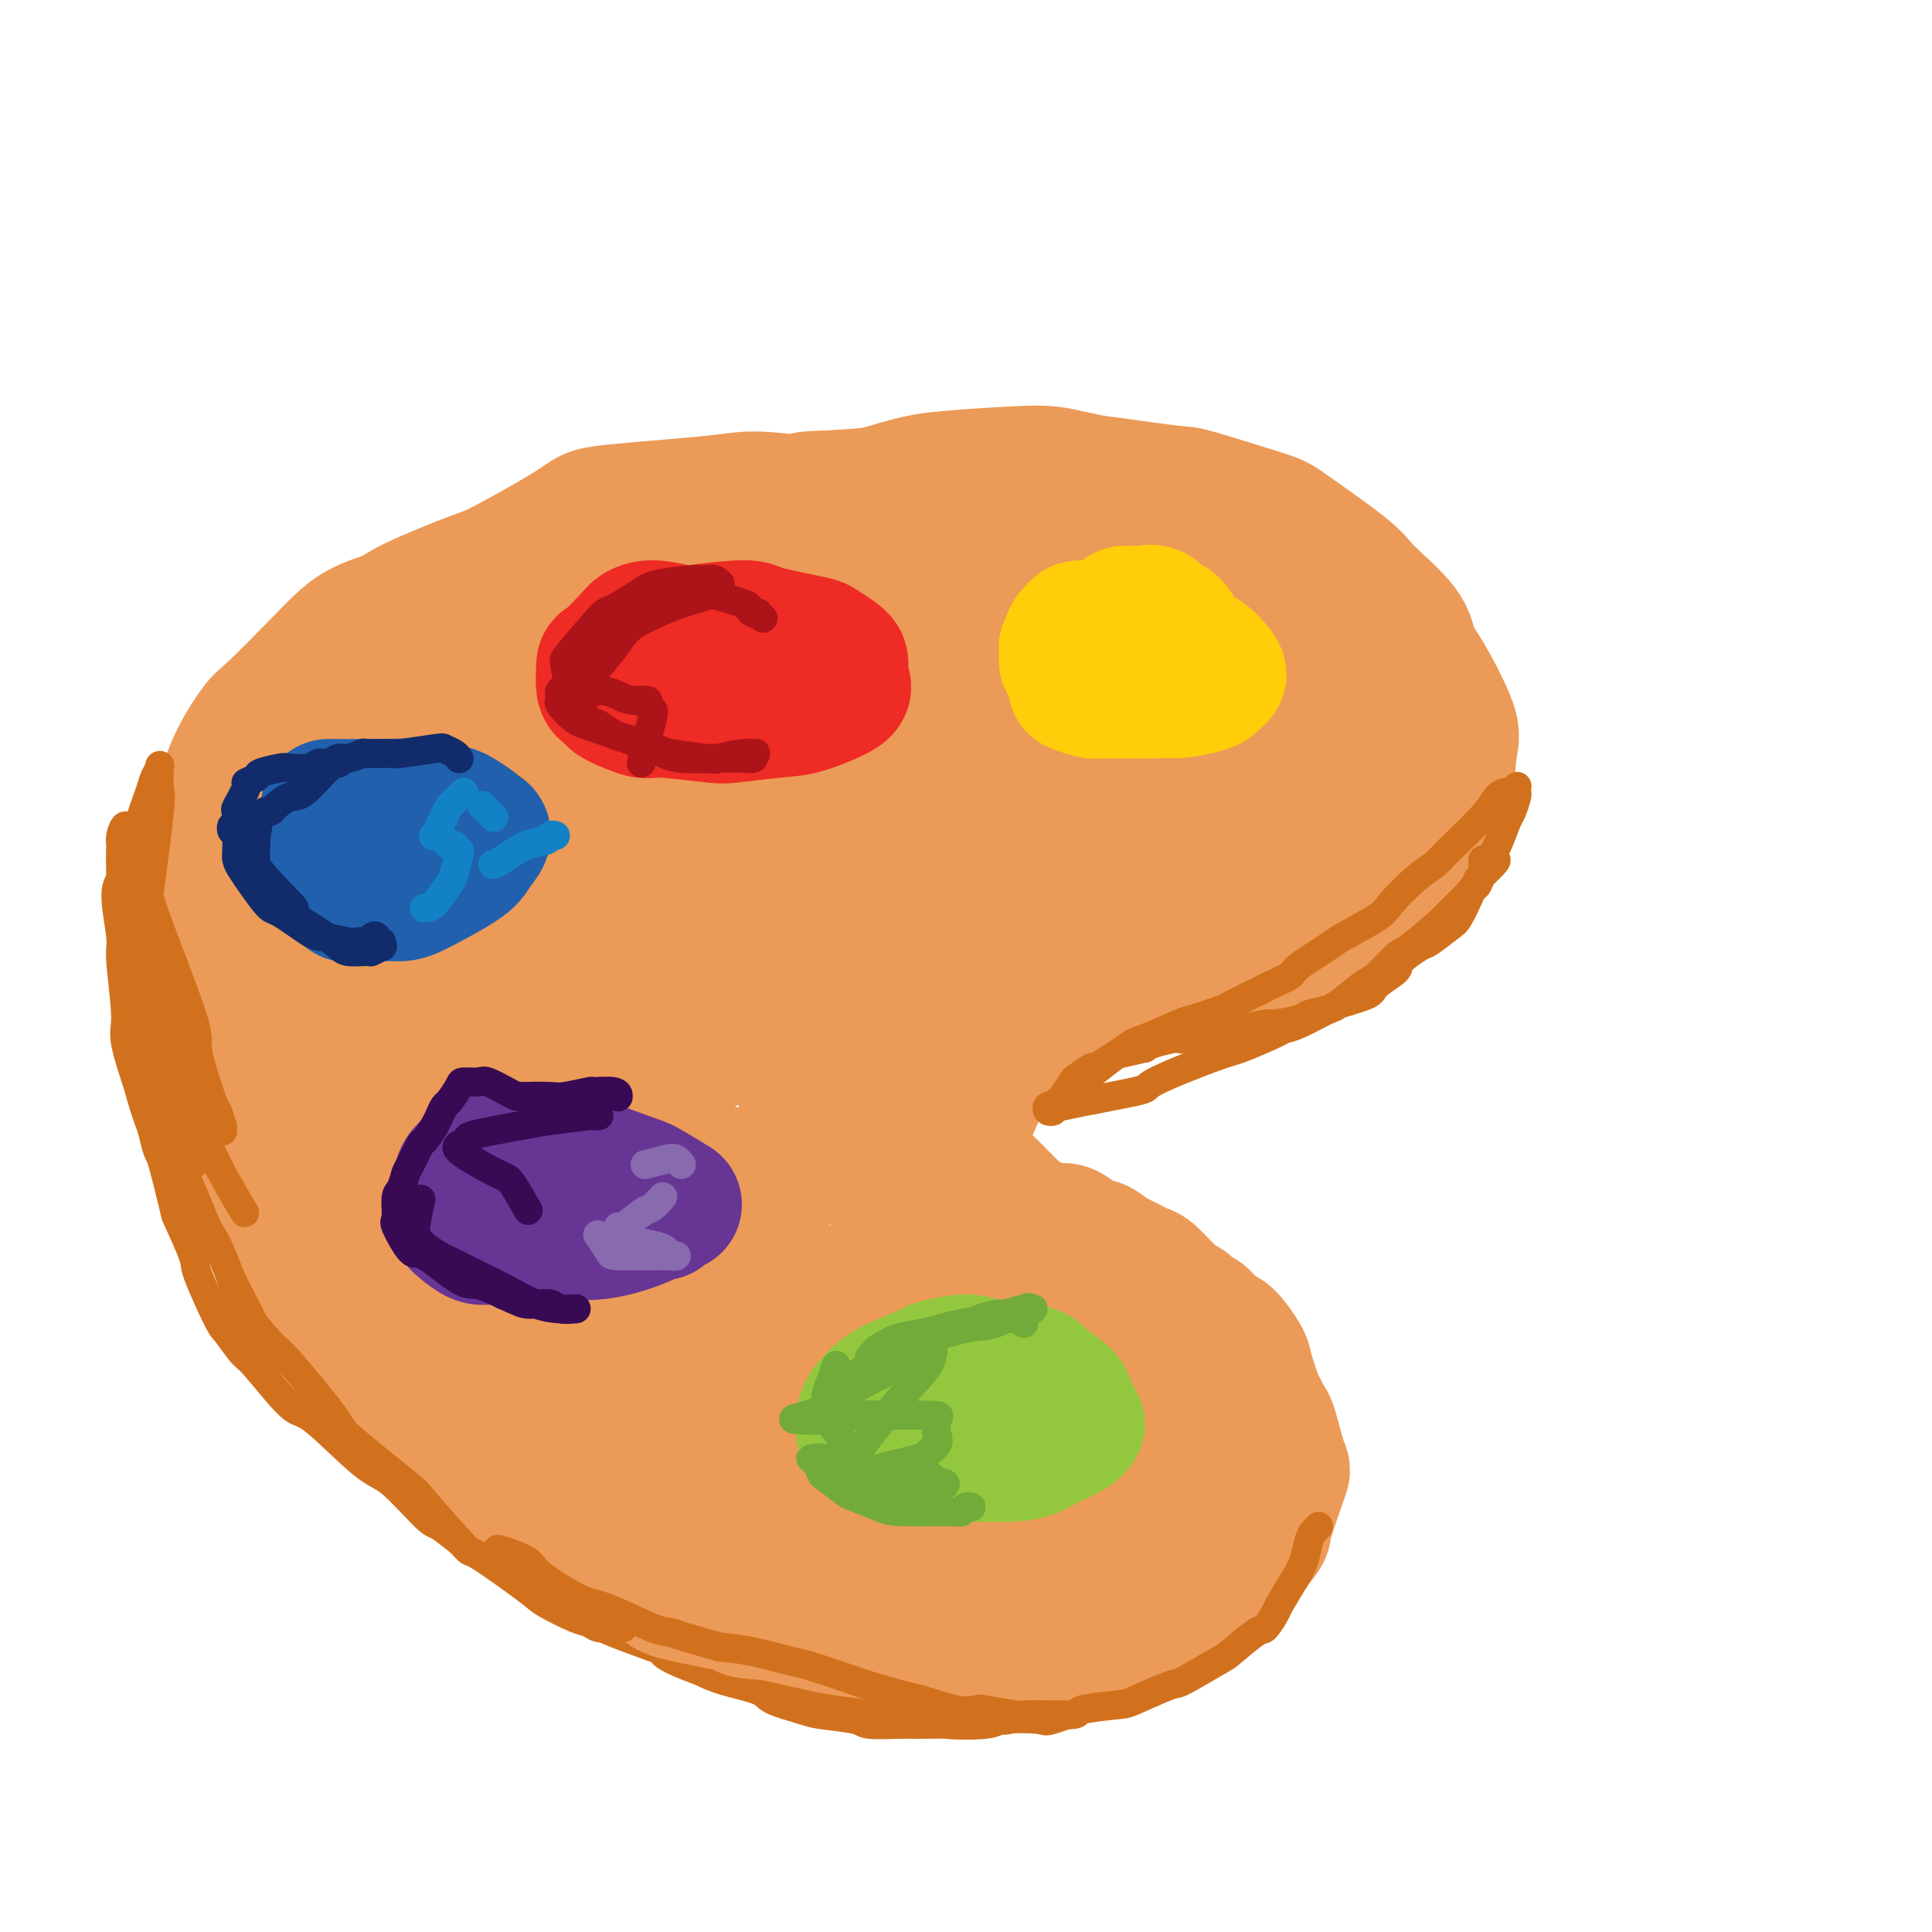<svg viewBox='0 0 400 400' version='1.1' xmlns='http://www.w3.org/2000/svg' xmlns:xlink='http://www.w3.org/1999/xlink'><g fill='none' stroke='rgb(236,154,87)' stroke-width='28' stroke-linecap='round' stroke-linejoin='round'><path d='M270,123c0.081,0.027 0.162,0.053 0,0c-0.162,-0.053 -0.569,-0.186 -1,-1c-0.431,-0.814 -0.888,-2.309 -1,-3c-0.112,-0.691 0.122,-0.579 -1,-2c-1.122,-1.421 -3.598,-4.377 -5,-6c-1.402,-1.623 -1.729,-1.914 -5,-3c-3.271,-1.086 -9.487,-2.967 -13,-4c-3.513,-1.033 -4.325,-1.216 -8,-2c-3.675,-0.784 -10.213,-2.168 -14,-3c-3.787,-0.832 -4.822,-1.113 -9,-1c-4.178,0.113 -11.498,0.620 -16,1c-4.502,0.380 -6.185,0.633 -11,2c-4.815,1.367 -12.763,3.847 -17,5c-4.237,1.153 -4.762,0.980 -9,3c-4.238,2.020 -12.189,6.232 -16,8c-3.811,1.768 -3.482,1.091 -7,4c-3.518,2.909 -10.885,9.405 -15,13c-4.115,3.595 -4.980,4.289 -8,8c-3.020,3.711 -8.197,10.439 -11,14c-2.803,3.561 -3.232,3.953 -5,7c-1.768,3.047 -4.876,8.747 -7,13c-2.124,4.253 -3.264,7.057 -4,9c-0.736,1.943 -1.068,3.025 -3,8c-1.932,4.975 -5.464,13.841 -7,18c-1.536,4.159 -1.074,3.609 -1,7c0.074,3.391 -0.238,10.721 0,14c0.238,3.279 1.025,2.506 2,6c0.975,3.494 2.138,11.256 3,16c0.862,4.744 1.424,6.469 3,10c1.576,3.531 4.164,8.866 6,12c1.836,3.134 2.918,4.067 4,5'/><path d='M94,281c3.872,6.347 7.051,8.715 9,10c1.949,1.285 2.668,1.486 5,4c2.332,2.514 6.277,7.339 9,10c2.723,2.661 4.226,3.158 7,5c2.774,1.842 6.821,5.030 10,7c3.179,1.970 5.490,2.723 9,4c3.510,1.277 8.218,3.078 11,4c2.782,0.922 3.639,0.964 7,2c3.361,1.036 9.226,3.066 12,4c2.774,0.934 2.457,0.770 6,1c3.543,0.230 10.947,0.853 14,1c3.053,0.147 1.756,-0.181 4,-1c2.244,-0.819 8.030,-2.130 11,-3c2.970,-0.870 3.124,-1.298 4,-2c0.876,-0.702 2.475,-1.678 4,-3c1.525,-1.322 2.976,-2.988 4,-4c1.024,-1.012 1.621,-1.368 2,-3c0.379,-1.632 0.540,-4.540 1,-6c0.460,-1.460 1.217,-1.473 1,-4c-0.217,-2.527 -1.409,-7.566 -2,-10c-0.591,-2.434 -0.581,-2.261 -2,-5c-1.419,-2.739 -4.268,-8.390 -6,-11c-1.732,-2.610 -2.349,-2.180 -4,-4c-1.651,-1.820 -4.337,-5.889 -6,-8c-1.663,-2.111 -2.301,-2.264 -3,-4c-0.699,-1.736 -1.457,-5.056 -2,-7c-0.543,-1.944 -0.872,-2.513 -1,-6c-0.128,-3.487 -0.055,-9.894 0,-13c0.055,-3.106 0.092,-2.913 1,-5c0.908,-2.087 2.688,-6.453 4,-9c1.312,-2.547 2.156,-3.273 3,-4'/><path d='M206,221c2.597,-4.249 5.091,-5.873 7,-7c1.909,-1.127 3.234,-1.759 5,-3c1.766,-1.241 3.974,-3.091 8,-5c4.026,-1.909 9.870,-3.876 13,-5c3.130,-1.124 3.546,-1.403 6,-2c2.454,-0.597 6.945,-1.512 9,-2c2.055,-0.488 1.673,-0.550 4,-1c2.327,-0.450 7.363,-1.289 10,-2c2.637,-0.711 2.875,-1.292 5,-2c2.125,-0.708 6.137,-1.541 8,-2c1.863,-0.459 1.578,-0.545 3,-2c1.422,-1.455 4.552,-4.280 6,-6c1.448,-1.720 1.215,-2.334 2,-4c0.785,-1.666 2.587,-4.385 4,-6c1.413,-1.615 2.438,-2.125 3,-5c0.562,-2.875 0.661,-8.114 1,-11c0.339,-2.886 0.918,-3.420 0,-6c-0.918,-2.580 -3.333,-7.207 -5,-10c-1.667,-2.793 -2.587,-3.754 -3,-5c-0.413,-1.246 -0.320,-2.779 -2,-5c-1.680,-2.221 -5.134,-5.132 -7,-7c-1.866,-1.868 -2.143,-2.695 -5,-5c-2.857,-2.305 -8.292,-6.089 -11,-8c-2.708,-1.911 -2.687,-1.949 -6,-3c-3.313,-1.051 -9.960,-3.116 -13,-4c-3.040,-0.884 -2.474,-0.588 -6,-1c-3.526,-0.412 -11.144,-1.533 -15,-2c-3.856,-0.467 -3.951,-0.280 -9,0c-5.049,0.280 -15.052,0.652 -21,1c-5.948,0.348 -7.842,0.671 -11,1c-3.158,0.329 -7.579,0.665 -12,1'/><path d='M174,103c-9.160,0.442 -5.561,0.049 -8,1c-2.439,0.951 -10.916,3.248 -16,5c-5.084,1.752 -6.774,2.959 -12,6c-5.226,3.041 -13.987,7.914 -18,10c-4.013,2.086 -3.278,1.384 -6,4c-2.722,2.616 -8.901,8.549 -12,11c-3.099,2.451 -3.118,1.419 -6,5c-2.882,3.581 -8.628,11.776 -12,16c-3.372,4.224 -4.371,4.478 -7,9c-2.629,4.522 -6.889,13.312 -9,18c-2.111,4.688 -2.072,5.274 -3,9c-0.928,3.726 -2.823,10.591 -4,15c-1.177,4.409 -1.636,6.362 -2,8c-0.364,1.638 -0.632,2.960 0,8c0.632,5.040 2.163,13.796 3,18c0.837,4.204 0.979,3.855 3,8c2.021,4.145 5.920,12.785 8,17c2.080,4.215 2.340,4.004 5,7c2.660,2.996 7.719,9.199 10,12c2.281,2.801 1.783,2.201 5,5c3.217,2.799 10.148,8.999 13,12c2.852,3.001 1.626,2.804 5,5c3.374,2.196 11.348,6.785 15,9c3.652,2.215 2.984,2.058 7,4c4.016,1.942 12.718,5.985 17,8c4.282,2.015 4.144,2.001 8,3c3.856,0.999 11.707,3.011 16,4c4.293,0.989 5.027,0.956 9,1c3.973,0.044 11.185,0.166 16,0c4.815,-0.166 7.233,-0.619 11,-1c3.767,-0.381 8.884,-0.691 14,-1'/><path d='M224,339c9.301,-0.533 7.555,-1.366 8,-2c0.445,-0.634 3.083,-1.069 7,-3c3.917,-1.931 9.113,-5.359 12,-7c2.887,-1.641 3.465,-1.494 5,-3c1.535,-1.506 4.026,-4.663 5,-6c0.974,-1.337 0.430,-0.854 1,-3c0.570,-2.146 2.255,-6.921 3,-9c0.745,-2.079 0.552,-1.461 0,-3c-0.552,-1.539 -1.462,-5.235 -2,-7c-0.538,-1.765 -0.705,-1.598 -2,-3c-1.295,-1.402 -3.719,-4.372 -5,-6c-1.281,-1.628 -1.418,-1.913 -3,-3c-1.582,-1.087 -4.609,-2.975 -6,-4c-1.391,-1.025 -1.148,-1.187 -3,-2c-1.852,-0.813 -5.801,-2.279 -8,-3c-2.199,-0.721 -2.649,-0.698 -5,-1c-2.351,-0.302 -6.601,-0.928 -9,-1c-2.399,-0.072 -2.945,0.409 -7,0c-4.055,-0.409 -11.619,-1.708 -16,-2c-4.381,-0.292 -5.580,0.421 -10,0c-4.420,-0.421 -12.060,-1.978 -17,-3c-4.940,-1.022 -7.180,-1.511 -8,-2c-0.820,-0.489 -0.221,-0.978 -5,-3c-4.779,-2.022 -14.937,-5.578 -19,-7c-4.063,-1.422 -2.032,-0.711 0,0'/><path d='M270,139c-0.430,-0.256 -0.860,-0.511 -3,-1c-2.140,-0.489 -5.988,-1.211 -11,-2c-5.012,-0.789 -11.186,-1.647 -17,-2c-5.814,-0.353 -11.269,-0.203 -16,0c-4.731,0.203 -8.739,0.460 -19,2c-10.261,1.540 -26.775,4.363 -35,6c-8.225,1.637 -8.160,2.086 -12,3c-3.840,0.914 -11.586,2.292 -15,3c-3.414,0.708 -2.495,0.748 -1,1c1.495,0.252 3.566,0.718 6,1c2.434,0.282 5.229,0.381 17,-1c11.771,-1.381 32.517,-4.242 44,-6c11.483,-1.758 13.704,-2.414 22,-4c8.296,-1.586 22.668,-4.101 29,-5c6.332,-0.899 4.624,-0.182 5,0c0.376,0.182 2.835,-0.172 4,0c1.165,0.172 1.036,0.871 -2,2c-3.036,1.129 -8.979,2.689 -14,4c-5.021,1.311 -9.119,2.373 -24,6c-14.881,3.627 -40.545,9.819 -55,14c-14.455,4.181 -17.700,6.352 -23,8c-5.300,1.648 -12.653,2.775 -18,4c-5.347,1.225 -8.686,2.550 -11,3c-2.314,0.450 -3.601,0.026 0,0c3.601,-0.026 12.090,0.347 18,0c5.910,-0.347 9.241,-1.414 24,-3c14.759,-1.586 40.944,-3.690 56,-5c15.056,-1.310 18.982,-1.826 29,-2c10.018,-0.174 26.129,-0.005 33,0c6.871,0.005 4.504,-0.152 4,0c-0.504,0.152 0.856,0.615 1,1c0.144,0.385 -0.928,0.693 -2,1'/><path d='M284,167c-2.016,1.713 -25.057,4.995 -37,7c-11.943,2.005 -12.788,2.734 -26,6c-13.212,3.266 -38.792,9.071 -51,12c-12.208,2.929 -11.043,2.983 -14,4c-2.957,1.017 -10.036,2.999 -13,4c-2.964,1.001 -1.815,1.023 -1,1c0.815,-0.023 1.294,-0.089 0,0c-1.294,0.089 -4.363,0.333 0,0c4.363,-0.333 16.157,-1.245 22,-2c5.843,-0.755 5.736,-1.354 13,-4c7.264,-2.646 21.900,-7.339 30,-10c8.100,-2.661 9.662,-3.291 12,-4c2.338,-0.709 5.450,-1.497 10,-3c4.550,-1.503 10.537,-3.721 14,-5c3.463,-1.279 4.400,-1.617 6,-2c1.600,-0.383 3.862,-0.810 5,-1c1.138,-0.190 1.153,-0.144 1,0c-0.153,0.144 -0.472,0.385 0,0c0.472,-0.385 1.737,-1.395 -2,1c-3.737,2.395 -12.476,8.195 -17,11c-4.524,2.805 -4.833,2.616 -10,5c-5.167,2.384 -15.192,7.342 -20,10c-4.808,2.658 -4.397,3.015 -7,5c-2.603,1.985 -8.218,5.598 -11,7c-2.782,1.402 -2.732,0.595 -4,2c-1.268,1.405 -3.854,5.023 -5,7c-1.146,1.977 -0.851,2.311 -1,4c-0.149,1.689 -0.741,4.731 -1,6c-0.259,1.269 -0.185,0.765 0,2c0.185,1.235 0.481,4.210 1,6c0.519,1.790 1.259,2.395 2,3'/><path d='M180,239c0.949,2.851 1.823,4.479 3,6c1.177,1.521 2.659,2.936 4,4c1.341,1.064 2.541,1.775 5,4c2.459,2.225 6.178,5.962 8,8c1.822,2.038 1.748,2.377 4,4c2.252,1.623 6.832,4.530 9,6c2.168,1.470 1.926,1.503 4,3c2.074,1.497 6.465,4.457 9,6c2.535,1.543 3.213,1.670 5,3c1.787,1.330 4.682,3.862 6,5c1.318,1.138 1.059,0.883 2,2c0.941,1.117 3.080,3.605 4,5c0.920,1.395 0.619,1.695 1,3c0.381,1.305 1.444,3.615 2,5c0.556,1.385 0.607,1.846 0,3c-0.607,1.154 -1.870,3.001 -2,4c-0.130,0.999 0.874,1.151 -1,3c-1.874,1.849 -6.624,5.395 -9,7c-2.376,1.605 -2.376,1.271 -8,3c-5.624,1.729 -16.872,5.523 -24,7c-7.128,1.477 -10.135,0.636 -13,0c-2.865,-0.636 -5.587,-1.067 -12,-3c-6.413,-1.933 -16.517,-5.367 -22,-7c-5.483,-1.633 -6.345,-1.463 -11,-5c-4.655,-3.537 -13.104,-10.780 -18,-15c-4.896,-4.220 -6.240,-5.417 -8,-10c-1.760,-4.583 -3.936,-12.551 -5,-16c-1.064,-3.449 -1.017,-2.378 -1,-3c0.017,-0.622 0.005,-2.937 0,-4c-0.005,-1.063 -0.001,-0.875 1,-1c1.001,-0.125 3.001,-0.562 5,-1'/><path d='M118,265c1.584,-0.196 2.544,0.314 8,2c5.456,1.686 15.408,4.550 21,6c5.592,1.450 6.824,1.488 13,4c6.176,2.512 17.297,7.499 23,10c5.703,2.501 5.989,2.516 9,4c3.011,1.484 8.748,4.439 12,6c3.252,1.561 4.020,1.730 5,2c0.980,0.270 2.172,0.640 3,1c0.828,0.360 1.290,0.710 1,1c-0.290,0.290 -1.334,0.521 -3,1c-1.666,0.479 -3.954,1.206 -6,2c-2.046,0.794 -3.848,1.654 -10,2c-6.152,0.346 -16.653,0.177 -22,0c-5.347,-0.177 -5.542,-0.363 -11,-2c-5.458,-1.637 -16.181,-4.726 -21,-6c-4.819,-1.274 -3.734,-0.733 -8,-4c-4.266,-3.267 -13.883,-10.343 -18,-14c-4.117,-3.657 -2.734,-3.894 -5,-8c-2.266,-4.106 -8.183,-12.081 -11,-16c-2.817,-3.919 -2.536,-3.781 -4,-8c-1.464,-4.219 -4.674,-12.795 -6,-18c-1.326,-5.205 -0.770,-7.039 -1,-12c-0.230,-4.961 -1.248,-13.048 -2,-17c-0.752,-3.952 -1.239,-3.770 -1,-7c0.239,-3.230 1.204,-9.874 2,-14c0.796,-4.126 1.424,-5.734 5,-11c3.576,-5.266 10.102,-14.190 13,-18c2.898,-3.810 2.169,-2.506 6,-5c3.831,-2.494 12.224,-8.787 16,-12c3.776,-3.213 2.936,-3.347 9,-5c6.064,-1.653 19.032,-4.827 32,-8'/><path d='M167,121c7.983,-2.323 11.941,-4.130 16,-5c4.059,-0.870 8.217,-0.804 16,-1c7.783,-0.196 19.189,-0.655 25,-1c5.811,-0.345 6.027,-0.576 10,0c3.973,0.576 11.704,1.958 16,3c4.296,1.042 5.157,1.745 6,2c0.843,0.255 1.668,0.062 2,0c0.332,-0.062 0.170,0.008 0,0c-0.170,-0.008 -0.350,-0.094 -1,0c-0.650,0.094 -1.772,0.368 -4,0c-2.228,-0.368 -5.564,-1.378 -7,-2c-1.436,-0.622 -0.973,-0.854 -5,-2c-4.027,-1.146 -12.545,-3.205 -17,-4c-4.455,-0.795 -4.848,-0.327 -10,-1c-5.152,-0.673 -15.062,-2.489 -20,-3c-4.938,-0.511 -4.905,0.281 -9,0c-4.095,-0.281 -12.320,-1.637 -16,-2c-3.680,-0.363 -2.816,0.266 -7,1c-4.184,0.734 -13.416,1.572 -18,2c-4.584,0.428 -4.520,0.444 -8,2c-3.480,1.556 -10.502,4.651 -14,6c-3.498,1.349 -3.470,0.952 -4,1c-0.530,0.048 -1.617,0.539 -4,2c-2.383,1.461 -6.063,3.891 -8,5c-1.937,1.109 -2.131,0.899 -5,3c-2.869,2.101 -8.413,6.515 -11,9c-2.587,2.485 -2.215,3.042 -5,5c-2.785,1.958 -8.726,5.319 -11,7c-2.274,1.681 -0.882,1.683 -2,4c-1.118,2.317 -4.748,6.948 -7,10c-2.252,3.052 -3.126,4.526 -4,6'/><path d='M61,168c-3.443,6.366 -5.549,12.281 -7,15c-1.451,2.719 -2.245,2.240 -3,6c-0.755,3.760 -1.471,11.758 -2,15c-0.529,3.242 -0.872,1.728 -1,5c-0.128,3.272 -0.042,11.329 0,15c0.042,3.671 0.041,2.957 1,7c0.959,4.043 2.878,12.844 4,17c1.122,4.156 1.446,3.668 4,7c2.554,3.332 7.340,10.483 10,14c2.660,3.517 3.196,3.401 7,6c3.804,2.599 10.876,7.912 15,11c4.124,3.088 5.299,3.949 7,5c1.701,1.051 3.928,2.292 9,5c5.072,2.708 12.991,6.883 17,9c4.009,2.117 4.109,2.177 9,4c4.891,1.823 14.573,5.409 19,7c4.427,1.591 3.599,1.185 8,3c4.401,1.815 14.033,5.850 19,8c4.967,2.150 5.271,2.416 9,3c3.729,0.584 10.884,1.487 15,2c4.116,0.513 5.192,0.635 8,0c2.808,-0.635 7.347,-2.027 10,-3c2.653,-0.973 3.419,-1.528 6,-3c2.581,-1.472 6.978,-3.862 9,-5c2.022,-1.138 1.670,-1.023 2,-2c0.330,-0.977 1.341,-3.045 2,-4c0.659,-0.955 0.967,-0.797 0,-2c-0.967,-1.203 -3.208,-3.766 -4,-5c-0.792,-1.234 -0.136,-1.140 -3,-3c-2.864,-1.860 -9.247,-5.674 -14,-8c-4.753,-2.326 -7.877,-3.163 -11,-4'/><path d='M206,293c-8.579,-3.779 -17.528,-7.227 -24,-10c-6.472,-2.773 -10.468,-4.872 -13,-6c-2.532,-1.128 -3.599,-1.285 -10,-5c-6.401,-3.715 -18.134,-10.989 -24,-14c-5.866,-3.011 -5.864,-1.758 -12,-7c-6.136,-5.242 -18.408,-16.979 -25,-24c-6.592,-7.021 -7.502,-9.326 -9,-14c-1.498,-4.674 -3.583,-11.716 -5,-15c-1.417,-3.284 -2.166,-2.810 0,-6c2.166,-3.190 7.246,-10.046 10,-14c2.754,-3.954 3.181,-5.007 13,-10c9.819,-4.993 29.030,-13.926 40,-18c10.970,-4.074 13.698,-3.289 20,-3c6.302,0.289 16.179,0.081 21,0c4.821,-0.081 4.586,-0.037 6,1c1.414,1.037 4.476,3.067 6,4c1.524,0.933 1.511,0.769 1,3c-0.511,2.231 -1.520,6.857 -4,11c-2.480,4.143 -6.431,7.804 -10,11c-3.569,3.196 -6.757,5.928 -14,13c-7.243,7.072 -18.542,18.485 -27,26c-8.458,7.515 -14.075,11.131 -17,13c-2.925,1.869 -3.157,1.991 -4,2c-0.843,0.009 -2.298,-0.093 -3,0c-0.702,0.093 -0.653,0.382 -1,1c-0.347,0.618 -1.090,1.564 1,-1c2.090,-2.564 7.013,-8.637 11,-13c3.987,-4.363 7.038,-7.015 11,-12c3.962,-4.985 8.836,-12.304 11,-16c2.164,-3.696 1.618,-3.770 2,-5c0.382,-1.230 1.691,-3.615 3,-6'/><path d='M160,179c2.649,-4.286 1.270,-1.502 0,-1c-1.270,0.502 -2.433,-1.277 -2,-2c0.433,-0.723 2.462,-0.391 -4,-1c-6.462,-0.609 -21.417,-2.159 -29,-3c-7.583,-0.841 -7.796,-0.971 -12,-1c-4.204,-0.029 -12.401,0.045 -16,0c-3.599,-0.045 -2.602,-0.209 -3,1c-0.398,1.209 -2.191,3.790 -3,5c-0.809,1.210 -0.635,1.049 0,7c0.635,5.951 1.729,18.014 3,25c1.271,6.986 2.718,8.895 4,11c1.282,2.105 2.400,4.406 5,7c2.600,2.594 6.682,5.482 9,7c2.318,1.518 2.873,1.667 7,3c4.127,1.333 11.827,3.850 16,5c4.173,1.150 4.819,0.934 9,1c4.181,0.066 11.896,0.416 16,0c4.104,-0.416 4.597,-1.596 6,-3c1.403,-1.404 3.714,-3.032 5,-4c1.286,-0.968 1.546,-1.275 1,-3c-0.546,-1.725 -1.897,-4.869 -2,-6c-0.103,-1.131 1.042,-0.248 -4,-5c-5.042,-4.752 -16.269,-15.137 -23,-20c-6.731,-4.863 -8.964,-4.202 -17,-6c-8.036,-1.798 -21.873,-6.055 -29,-8c-7.127,-1.945 -7.544,-1.579 -10,-2c-2.456,-0.421 -6.951,-1.629 -9,-2c-2.049,-0.371 -1.652,0.097 -1,1c0.652,0.903 1.560,2.243 2,3c0.440,0.757 0.411,0.931 4,3c3.589,2.069 10.794,6.035 18,10'/><path d='M101,201c5.390,2.537 9.866,3.880 13,5c3.134,1.120 4.927,2.018 12,3c7.073,0.982 19.427,2.048 26,3c6.573,0.952 7.367,1.790 11,2c3.633,0.210 10.105,-0.206 13,0c2.895,0.206 2.211,1.036 3,1c0.789,-0.036 3.049,-0.937 4,-1c0.951,-0.063 0.592,0.710 0,0c-0.592,-0.710 -1.417,-2.905 -2,-4c-0.583,-1.095 -0.924,-1.090 -1,-3c-0.076,-1.910 0.113,-5.735 0,-8c-0.113,-2.265 -0.529,-2.970 3,-8c3.529,-5.030 11.004,-14.384 15,-19c3.996,-4.616 4.513,-4.494 9,-7c4.487,-2.506 12.945,-7.639 17,-10c4.055,-2.361 3.707,-1.948 6,-2c2.293,-0.052 7.228,-0.567 10,-1c2.772,-0.433 3.383,-0.782 9,-1c5.617,-0.218 16.240,-0.305 22,0c5.760,0.305 6.657,1.004 10,2c3.343,0.996 9.132,2.291 12,3c2.868,0.709 2.814,0.832 3,1c0.186,0.168 0.612,0.380 1,1c0.388,0.620 0.737,1.649 1,2c0.263,0.351 0.441,0.025 -1,1c-1.441,0.975 -4.500,3.251 -5,4c-0.500,0.749 1.558,-0.029 -4,1c-5.558,1.029 -18.731,3.865 -24,5c-5.269,1.135 -2.635,0.567 0,0'/></g>
<g fill='none' stroke='rgb(210,113,29)' stroke-width='6' stroke-linecap='round' stroke-linejoin='round'><path d='M307,178c-0.023,0.395 -0.047,0.789 0,1c0.047,0.211 0.164,0.238 0,1c-0.164,0.762 -0.608,2.257 -1,3c-0.392,0.743 -0.732,0.732 -1,1c-0.268,0.268 -0.464,0.815 -1,2c-0.536,1.185 -1.413,3.007 -2,4c-0.587,0.993 -0.886,1.157 -2,2c-1.114,0.843 -3.045,2.365 -4,3c-0.955,0.635 -0.933,0.382 -2,1c-1.067,0.618 -3.222,2.106 -4,3c-0.778,0.894 -0.180,1.195 -1,2c-0.820,0.805 -3.057,2.114 -4,3c-0.943,0.886 -0.591,1.350 -2,2c-1.409,0.650 -4.578,1.485 -6,2c-1.422,0.515 -1.098,0.711 -2,1c-0.902,0.289 -3.030,0.670 -4,1c-0.970,0.330 -0.781,0.609 -2,1c-1.219,0.391 -3.844,0.893 -5,1c-1.156,0.107 -0.842,-0.183 -2,0c-1.158,0.183 -3.787,0.837 -5,1c-1.213,0.163 -1.008,-0.166 -2,0c-0.992,0.166 -3.180,0.828 -4,1c-0.820,0.172 -0.272,-0.147 -1,0c-0.728,0.147 -2.734,0.760 -4,1c-1.266,0.240 -1.793,0.105 -2,0c-0.207,-0.105 -0.094,-0.182 -1,0c-0.906,0.182 -2.830,0.623 -4,1c-1.170,0.377 -1.585,0.688 -2,1'/><path d='M237,217c-8.175,1.902 -5.613,1.158 -5,1c0.613,-0.158 -0.724,0.270 -2,1c-1.276,0.730 -2.492,1.761 -3,2c-0.508,0.239 -0.307,-0.315 -1,0c-0.693,0.315 -2.280,1.500 -3,2c-0.720,0.500 -0.575,0.315 -1,1c-0.425,0.685 -1.422,2.240 -2,3c-0.578,0.760 -0.738,0.726 -1,1c-0.262,0.274 -0.628,0.857 -1,1c-0.372,0.143 -0.752,-0.154 -1,0c-0.248,0.154 -0.365,0.760 0,1c0.365,0.240 1.210,0.113 1,0c-0.210,-0.113 -1.477,-0.213 2,-1c3.477,-0.787 11.699,-2.260 15,-3c3.301,-0.740 1.682,-0.748 4,-2c2.318,-1.252 8.574,-3.748 12,-5c3.426,-1.252 4.022,-1.261 6,-2c1.978,-0.739 5.338,-2.208 7,-3c1.662,-0.792 1.625,-0.906 2,-1c0.375,-0.094 1.162,-0.169 3,-1c1.838,-0.831 4.727,-2.419 6,-3c1.273,-0.581 0.931,-0.155 2,-1c1.069,-0.845 3.548,-2.962 5,-4c1.452,-1.038 1.878,-0.996 3,-2c1.122,-1.004 2.941,-3.052 4,-4c1.059,-0.948 1.358,-0.795 3,-2c1.642,-1.205 4.626,-3.766 6,-5c1.374,-1.234 1.139,-1.140 2,-2c0.861,-0.860 2.817,-2.674 4,-4c1.183,-1.326 1.591,-2.163 2,-3'/><path d='M306,182c5.444,-4.977 3.553,-3.918 3,-4c-0.553,-0.082 0.230,-1.303 1,-3c0.770,-1.697 1.527,-3.870 2,-5c0.473,-1.130 0.664,-1.218 1,-2c0.336,-0.782 0.819,-2.258 1,-3c0.181,-0.742 0.060,-0.749 0,-1c-0.060,-0.251 -0.061,-0.745 0,-1c0.061,-0.255 0.183,-0.270 0,0c-0.183,0.270 -0.672,0.824 -1,1c-0.328,0.176 -0.495,-0.028 -1,0c-0.505,0.028 -1.347,0.287 -2,1c-0.653,0.713 -1.117,1.878 -3,4c-1.883,2.122 -5.185,5.199 -7,7c-1.815,1.801 -2.143,2.325 -3,3c-0.857,0.675 -2.242,1.502 -4,3c-1.758,1.498 -3.890,3.669 -5,5c-1.110,1.331 -1.197,1.823 -3,3c-1.803,1.177 -5.321,3.041 -7,4c-1.679,0.959 -1.520,1.014 -3,2c-1.480,0.986 -4.601,2.902 -6,4c-1.399,1.098 -1.077,1.378 -2,2c-0.923,0.622 -3.092,1.585 -4,2c-0.908,0.415 -0.556,0.280 -2,1c-1.444,0.720 -4.685,2.295 -6,3c-1.315,0.705 -0.706,0.540 -2,1c-1.294,0.460 -4.493,1.544 -6,2c-1.507,0.456 -1.324,0.285 -3,1c-1.676,0.715 -5.212,2.315 -7,3c-1.788,0.685 -1.827,0.454 -4,2c-2.173,1.546 -6.478,4.870 -9,7c-2.522,2.130 -3.261,3.065 -4,4'/><path d='M220,228c-2.167,1.833 -1.083,0.917 0,0'/><path d='M269,323c-0.257,0.081 -0.515,0.162 -1,1c-0.485,0.838 -1.199,2.435 -2,4c-0.801,1.565 -1.691,3.100 -2,4c-0.309,0.900 -0.039,1.167 -1,2c-0.961,0.833 -3.154,2.234 -4,3c-0.846,0.766 -0.343,0.897 -2,2c-1.657,1.103 -5.472,3.178 -7,4c-1.528,0.822 -0.769,0.392 -2,1c-1.231,0.608 -4.452,2.256 -6,3c-1.548,0.744 -1.422,0.586 -3,1c-1.578,0.414 -4.858,1.401 -7,2c-2.142,0.599 -3.145,0.809 -4,1c-0.855,0.191 -1.563,0.362 -3,1c-1.437,0.638 -3.603,1.744 -5,2c-1.397,0.256 -2.025,-0.338 -4,0c-1.975,0.338 -5.295,1.607 -7,2c-1.705,0.393 -1.793,-0.091 -3,0c-1.207,0.091 -3.532,0.757 -5,1c-1.468,0.243 -2.079,0.062 -4,0c-1.921,-0.062 -5.151,-0.006 -7,0c-1.849,0.006 -2.315,-0.039 -4,0c-1.685,0.039 -4.588,0.162 -6,0c-1.412,-0.162 -1.333,-0.610 -3,-1c-1.667,-0.390 -5.082,-0.723 -7,-1c-1.918,-0.277 -2.340,-0.497 -4,-1c-1.660,-0.503 -4.558,-1.290 -6,-2c-1.442,-0.710 -1.427,-1.345 -3,-2c-1.573,-0.655 -4.735,-1.330 -7,-2c-2.265,-0.670 -3.632,-1.335 -5,-2'/><path d='M145,346c-7.224,-2.590 -7.784,-3.566 -8,-4c-0.216,-0.434 -0.089,-0.325 -2,-1c-1.911,-0.675 -5.860,-2.132 -8,-3c-2.140,-0.868 -2.472,-1.147 -4,-2c-1.528,-0.853 -4.253,-2.281 -6,-3c-1.747,-0.719 -2.518,-0.729 -3,-1c-0.482,-0.271 -0.675,-0.802 -2,-2c-1.325,-1.198 -3.780,-3.064 -5,-4c-1.220,-0.936 -1.204,-0.941 -3,-2c-1.796,-1.059 -5.404,-3.170 -7,-4c-1.596,-0.830 -1.180,-0.379 -2,-1c-0.820,-0.621 -2.877,-2.315 -4,-3c-1.123,-0.685 -1.311,-0.362 -3,-2c-1.689,-1.638 -4.879,-5.238 -7,-7c-2.121,-1.762 -3.172,-1.688 -6,-4c-2.828,-2.312 -7.434,-7.012 -10,-9c-2.566,-1.988 -3.094,-1.264 -5,-3c-1.906,-1.736 -5.191,-5.933 -7,-8c-1.809,-2.067 -2.142,-2.005 -3,-3c-0.858,-0.995 -2.241,-3.048 -3,-4c-0.759,-0.952 -0.895,-0.801 -2,-3c-1.105,-2.199 -3.178,-6.746 -4,-9c-0.822,-2.254 -0.391,-2.214 -1,-4c-0.609,-1.786 -2.256,-5.396 -3,-7c-0.744,-1.604 -0.584,-1.202 -1,-3c-0.416,-1.798 -1.407,-5.798 -2,-8c-0.593,-2.202 -0.789,-2.607 -1,-3c-0.211,-0.393 -0.438,-0.776 -1,-3c-0.562,-2.224 -1.459,-6.291 -2,-9c-0.541,-2.709 -0.726,-4.060 -1,-6c-0.274,-1.940 -0.637,-4.470 -1,-7'/><path d='M28,214c-1.393,-6.252 -0.376,-2.383 0,-2c0.376,0.383 0.110,-2.722 0,-4c-0.110,-1.278 -0.064,-0.729 0,0c0.064,0.729 0.145,1.638 0,2c-0.145,0.362 -0.518,0.177 0,2c0.518,1.823 1.925,5.652 3,8c1.075,2.348 1.818,3.213 3,6c1.182,2.787 2.804,7.496 4,10c1.196,2.504 1.966,2.801 3,5c1.034,2.199 2.332,6.298 3,8c0.668,1.702 0.707,1.008 2,3c1.293,1.992 3.840,6.670 5,9c1.160,2.330 0.931,2.313 2,4c1.069,1.687 3.434,5.079 5,7c1.566,1.921 2.333,2.371 3,3c0.667,0.629 1.233,1.437 3,4c1.767,2.563 4.734,6.879 6,9c1.266,2.121 0.831,2.046 3,4c2.169,1.954 6.942,5.939 9,8c2.058,2.061 1.400,2.200 3,4c1.600,1.800 5.456,5.261 7,7c1.544,1.739 0.775,1.757 3,3c2.225,1.243 7.444,3.710 10,5c2.556,1.290 2.449,1.404 4,3c1.551,1.596 4.761,4.673 7,6c2.239,1.327 3.507,0.902 6,2c2.493,1.098 6.210,3.719 8,5c1.790,1.281 1.654,1.223 4,2c2.346,0.777 7.173,2.388 12,4'/><path d='M146,341c5.269,2.027 3.441,0.595 5,1c1.559,0.405 6.505,2.647 9,4c2.495,1.353 2.540,1.815 5,3c2.460,1.185 7.335,3.091 10,4c2.665,0.909 3.120,0.819 4,1c0.880,0.181 2.184,0.633 5,1c2.816,0.367 7.144,0.647 9,1c1.856,0.353 1.240,0.777 3,1c1.760,0.223 5.897,0.246 8,0c2.103,-0.246 2.172,-0.761 4,-1c1.828,-0.239 5.416,-0.203 7,0c1.584,0.203 1.166,0.574 3,0c1.834,-0.574 5.920,-2.093 8,-3c2.080,-0.907 2.154,-1.200 4,-2c1.846,-0.800 5.465,-2.105 7,-3c1.535,-0.895 0.985,-1.378 2,-2c1.015,-0.622 3.593,-1.383 5,-2c1.407,-0.617 1.643,-1.091 3,-2c1.357,-0.909 3.835,-2.252 5,-3c1.165,-0.748 1.018,-0.902 2,-2c0.982,-1.098 3.093,-3.139 4,-4c0.907,-0.861 0.611,-0.542 2,-3c1.389,-2.458 4.463,-7.693 6,-10c1.537,-2.307 1.537,-1.687 2,-2c0.463,-0.313 1.389,-1.559 2,-2c0.611,-0.441 0.906,-0.077 1,0c0.094,0.077 -0.013,-0.133 0,0c0.013,0.133 0.147,0.609 0,1c-0.147,0.391 -0.573,0.695 -1,1'/><path d='M270,318c2.392,-2.678 -0.627,1.129 -2,3c-1.373,1.871 -1.101,1.808 -2,3c-0.899,1.192 -2.970,3.639 -4,5c-1.030,1.361 -1.019,1.636 -3,3c-1.981,1.364 -5.952,3.816 -8,5c-2.048,1.184 -2.172,1.100 -4,2c-1.828,0.900 -5.359,2.784 -7,4c-1.641,1.216 -1.390,1.765 -3,3c-1.610,1.235 -5.080,3.158 -7,4c-1.920,0.842 -2.289,0.604 -4,1c-1.711,0.396 -4.762,1.426 -6,2c-1.238,0.574 -0.661,0.690 -3,1c-2.339,0.310 -7.595,0.813 -10,1c-2.405,0.187 -1.961,0.058 -4,0c-2.039,-0.058 -6.562,-0.044 -10,0c-3.438,0.044 -5.792,0.117 -7,0c-1.208,-0.117 -1.270,-0.424 -4,-1c-2.730,-0.576 -8.126,-1.423 -11,-2c-2.874,-0.577 -3.225,-0.886 -6,-2c-2.775,-1.114 -7.973,-3.034 -11,-4c-3.027,-0.966 -3.881,-0.977 -7,-2c-3.119,-1.023 -8.502,-3.056 -11,-4c-2.498,-0.944 -2.111,-0.798 -5,-2c-2.889,-1.202 -9.052,-3.750 -12,-5c-2.948,-1.250 -2.679,-1.200 -5,-3c-2.321,-1.800 -7.232,-5.451 -10,-7c-2.768,-1.549 -3.394,-0.998 -5,-2c-1.606,-1.002 -4.193,-3.557 -6,-5c-1.807,-1.443 -2.833,-1.773 -5,-4c-2.167,-2.227 -5.476,-6.351 -8,-9c-2.524,-2.649 -4.262,-3.825 -6,-5'/><path d='M74,298c-5.920,-6.090 -8.220,-9.814 -10,-12c-1.780,-2.186 -3.040,-2.833 -5,-5c-1.960,-2.167 -4.619,-5.852 -6,-8c-1.381,-2.148 -1.484,-2.757 -2,-5c-0.516,-2.243 -1.447,-6.119 -2,-8c-0.553,-1.881 -0.730,-1.766 -1,-2c-0.270,-0.234 -0.634,-0.816 -1,-3c-0.366,-2.184 -0.736,-5.968 -1,-8c-0.264,-2.032 -0.423,-2.311 -1,-4c-0.577,-1.689 -1.574,-4.789 -2,-6c-0.426,-1.211 -0.282,-0.532 -1,-2c-0.718,-1.468 -2.297,-5.084 -3,-7c-0.703,-1.916 -0.528,-2.131 -1,-4c-0.472,-1.869 -1.589,-5.391 -2,-7c-0.411,-1.609 -0.114,-1.305 0,-3c0.114,-1.695 0.045,-5.390 0,-8c-0.045,-2.610 -0.065,-4.136 1,-8c1.065,-3.864 3.215,-10.068 4,-13c0.785,-2.932 0.206,-2.594 0,-3c-0.206,-0.406 -0.040,-1.555 0,-2c0.040,-0.445 -0.046,-0.184 0,0c0.046,0.184 0.224,0.292 0,1c-0.224,0.708 -0.850,2.015 -1,3c-0.150,0.985 0.176,1.649 0,2c-0.176,0.351 -0.855,0.389 -1,1c-0.145,0.611 0.245,1.796 0,3c-0.245,1.204 -1.124,2.428 -2,5c-0.876,2.572 -1.750,6.494 -2,9c-0.250,2.506 0.125,3.598 0,5c-0.125,1.402 -0.750,3.115 0,8c0.750,4.885 2.875,12.943 5,21'/><path d='M40,238c0.833,5.667 0.417,2.833 0,0'/></g>
<g fill='none' stroke='rgb(236,154,87)' stroke-width='28' stroke-linecap='round' stroke-linejoin='round'><path d='M251,296c0.333,0.024 0.666,0.048 1,0c0.334,-0.048 0.667,-0.167 1,0c0.333,0.167 0.664,0.619 1,1c0.336,0.381 0.676,0.691 1,1c0.324,0.309 0.633,0.619 1,1c0.367,0.381 0.792,0.834 1,1c0.208,0.166 0.200,0.043 0,1c-0.200,0.957 -0.591,2.992 -1,4c-0.409,1.008 -0.836,0.989 -2,2c-1.164,1.011 -3.065,3.052 -4,4c-0.935,0.948 -0.906,0.805 -2,1c-1.094,0.195 -3.313,0.730 -4,1c-0.687,0.270 0.159,0.276 0,0c-0.159,-0.276 -1.322,-0.834 -2,-1c-0.678,-0.166 -0.872,0.060 -1,-1c-0.128,-1.060 -0.192,-3.407 0,-5c0.192,-1.593 0.639,-2.434 1,-3c0.361,-0.566 0.635,-0.859 1,-2c0.365,-1.141 0.822,-3.132 1,-4c0.178,-0.868 0.078,-0.613 0,-2c-0.078,-1.387 -0.133,-4.416 0,-6c0.133,-1.584 0.456,-1.723 0,-3c-0.456,-1.277 -1.690,-3.693 -2,-5c-0.310,-1.307 0.305,-1.504 0,-2c-0.305,-0.496 -1.531,-1.292 -2,-2c-0.469,-0.708 -0.181,-1.328 -1,-2c-0.819,-0.672 -2.745,-1.397 -4,-2c-1.255,-0.603 -1.838,-1.086 -3,-2c-1.162,-0.914 -2.903,-2.261 -4,-3c-1.097,-0.739 -1.548,-0.869 -2,-1'/><path d='M226,267c-3.145,-2.333 -4.006,-3.165 -5,-4c-0.994,-0.835 -2.120,-1.672 -4,-3c-1.880,-1.328 -4.514,-3.146 -6,-4c-1.486,-0.854 -1.824,-0.743 -3,-2c-1.176,-1.257 -3.190,-3.884 -4,-5c-0.810,-1.116 -0.417,-0.723 -1,-2c-0.583,-1.277 -2.143,-4.224 -3,-6c-0.857,-1.776 -1.010,-2.382 -1,-3c0.010,-0.618 0.183,-1.247 0,-2c-0.183,-0.753 -0.723,-1.629 -1,-2c-0.277,-0.371 -0.292,-0.236 0,0c0.292,0.236 0.890,0.574 1,1c0.110,0.426 -0.269,0.941 0,2c0.269,1.059 1.185,2.664 2,4c0.815,1.336 1.527,2.405 2,3c0.473,0.595 0.705,0.717 2,2c1.295,1.283 3.653,3.729 5,5c1.347,1.271 1.682,1.368 3,2c1.318,0.632 3.617,1.798 5,2c1.383,0.202 1.849,-0.561 3,0c1.151,0.561 2.988,2.445 4,3c1.012,0.555 1.201,-0.218 2,0c0.799,0.218 2.210,1.427 3,2c0.790,0.573 0.960,0.510 2,1c1.040,0.490 2.949,1.533 4,2c1.051,0.467 1.245,0.356 2,1c0.755,0.644 2.073,2.041 3,3c0.927,0.959 1.464,1.479 2,2'/><path d='M243,269c5.170,2.893 1.597,1.125 1,1c-0.597,-0.125 1.784,1.392 3,2c1.216,0.608 1.266,0.308 2,1c0.734,0.692 2.151,2.375 3,3c0.849,0.625 1.130,0.193 2,1c0.870,0.807 2.328,2.854 3,4c0.672,1.146 0.557,1.392 1,3c0.443,1.608 1.444,4.577 2,6c0.556,1.423 0.668,1.298 1,2c0.332,0.702 0.883,2.231 1,3c0.117,0.769 -0.201,0.780 0,2c0.201,1.220 0.923,3.650 1,5c0.077,1.350 -0.489,1.619 -1,3c-0.511,1.381 -0.967,3.875 -1,5c-0.033,1.125 0.356,0.880 0,2c-0.356,1.120 -1.456,3.606 -2,5c-0.544,1.394 -0.532,1.696 -2,3c-1.468,1.304 -4.417,3.609 -6,5c-1.583,1.391 -1.799,1.868 -3,3c-1.201,1.132 -3.388,2.920 -5,4c-1.612,1.080 -2.651,1.452 -4,2c-1.349,0.548 -3.008,1.272 -6,2c-2.992,0.728 -7.316,1.459 -9,2c-1.684,0.541 -0.728,0.892 -4,1c-3.272,0.108 -10.770,-0.027 -14,0c-3.230,0.027 -2.190,0.215 -5,0c-2.810,-0.215 -9.468,-0.834 -13,-1c-3.532,-0.166 -3.936,0.120 -6,0c-2.064,-0.120 -5.786,-0.648 -8,-1c-2.214,-0.352 -2.918,-0.529 -5,-1c-2.082,-0.471 -5.541,-1.235 -9,-2'/><path d='M160,334c-9.599,-0.839 -3.595,-0.435 -5,-1c-1.405,-0.565 -10.219,-2.099 -14,-3c-3.781,-0.901 -2.528,-1.171 -4,-2c-1.472,-0.829 -5.669,-2.218 -8,-3c-2.331,-0.782 -2.795,-0.957 -5,-2c-2.205,-1.043 -6.152,-2.955 -8,-4c-1.848,-1.045 -1.596,-1.223 -4,-3c-2.404,-1.777 -7.462,-5.153 -10,-7c-2.538,-1.847 -2.554,-2.166 -4,-4c-1.446,-1.834 -4.323,-5.182 -6,-7c-1.677,-1.818 -2.156,-2.104 -3,-3c-0.844,-0.896 -2.054,-2.401 -4,-5c-1.946,-2.599 -4.627,-6.290 -6,-8c-1.373,-1.710 -1.438,-1.437 -3,-3c-1.562,-1.563 -4.622,-4.963 -6,-7c-1.378,-2.037 -1.073,-2.713 -2,-5c-0.927,-2.287 -3.086,-6.186 -4,-8c-0.914,-1.814 -0.581,-1.544 -2,-4c-1.419,-2.456 -4.588,-7.639 -6,-10c-1.412,-2.361 -1.066,-1.899 -2,-4c-0.934,-2.101 -3.146,-6.767 -4,-9c-0.854,-2.233 -0.348,-2.035 -1,-4c-0.652,-1.965 -2.461,-6.092 -3,-8c-0.539,-1.908 0.190,-1.597 0,-3c-0.190,-1.403 -1.301,-4.519 -2,-6c-0.699,-1.481 -0.988,-1.326 -1,-3c-0.012,-1.674 0.251,-5.178 0,-7c-0.251,-1.822 -1.016,-1.963 -1,-4c0.016,-2.037 0.812,-5.972 1,-8c0.188,-2.028 -0.232,-2.151 0,-4c0.232,-1.849 1.116,-5.425 2,-9'/><path d='M45,176c0.416,-3.795 -0.043,-2.782 0,-3c0.043,-0.218 0.588,-1.668 1,-4c0.412,-2.332 0.691,-5.546 2,-9c1.309,-3.454 3.647,-7.148 5,-9c1.353,-1.852 1.722,-1.863 4,-4c2.278,-2.137 6.467,-6.401 9,-9c2.533,-2.599 3.411,-3.532 5,-5c1.589,-1.468 3.889,-3.472 10,-5c6.111,-1.528 16.032,-2.579 20,-3c3.968,-0.421 1.984,-0.210 0,0'/><path d='M71,135c-0.133,-0.244 -0.266,-0.489 0,-1c0.266,-0.511 0.933,-1.289 2,-2c1.067,-0.711 2.536,-1.353 4,-2c1.464,-0.647 2.922,-1.297 4,-2c1.078,-0.703 1.776,-1.458 5,-3c3.224,-1.542 8.975,-3.869 12,-5c3.025,-1.131 3.323,-1.064 7,-3c3.677,-1.936 10.732,-5.873 14,-8c3.268,-2.127 2.749,-2.443 8,-3c5.251,-0.557 16.274,-1.356 22,-2c5.726,-0.644 6.157,-1.135 15,0c8.843,1.135 26.098,3.896 33,5c6.902,1.104 3.451,0.552 0,0'/></g>
<g fill='none' stroke='rgb(210,113,29)' stroke-width='6' stroke-linecap='round' stroke-linejoin='round'><path d='M273,316c-0.330,0.295 -0.659,0.590 -1,1c-0.341,0.410 -0.692,0.934 -1,2c-0.308,1.066 -0.573,2.675 -1,4c-0.427,1.325 -1.017,2.365 -2,4c-0.983,1.635 -2.358,3.864 -3,5c-0.642,1.136 -0.551,1.180 -1,2c-0.449,0.820 -1.438,2.417 -2,3c-0.562,0.583 -0.698,0.153 -2,1c-1.302,0.847 -3.771,2.969 -5,4c-1.229,1.031 -1.220,0.969 -3,2c-1.780,1.031 -5.351,3.155 -7,4c-1.649,0.845 -1.377,0.412 -3,1c-1.623,0.588 -5.142,2.196 -7,3c-1.858,0.804 -2.055,0.805 -4,1c-1.945,0.195 -5.639,0.585 -7,1c-1.361,0.415 -0.391,0.857 -2,1c-1.609,0.143 -5.799,-0.012 -8,0c-2.201,0.012 -2.414,0.192 -4,0c-1.586,-0.192 -4.545,-0.757 -6,-1c-1.455,-0.243 -1.407,-0.163 -2,0c-0.593,0.163 -1.829,0.411 -4,0c-2.171,-0.411 -5.279,-1.480 -7,-2c-1.721,-0.520 -2.056,-0.491 -4,-1c-1.944,-0.509 -5.498,-1.554 -7,-2c-1.502,-0.446 -0.952,-0.291 -3,-1c-2.048,-0.709 -6.693,-2.283 -9,-3c-2.307,-0.717 -2.275,-0.578 -4,-1c-1.725,-0.422 -5.207,-1.406 -8,-2c-2.793,-0.594 -4.896,-0.797 -7,-1'/><path d='M149,341c-9.732,-2.691 -9.560,-2.920 -10,-3c-0.440,-0.080 -1.490,-0.013 -4,-1c-2.510,-0.987 -6.480,-3.028 -9,-4c-2.520,-0.972 -3.589,-0.874 -6,-2c-2.411,-1.126 -6.163,-3.475 -8,-5c-1.837,-1.525 -1.760,-2.226 -3,-3c-1.240,-0.774 -3.796,-1.620 -5,-2c-1.204,-0.380 -1.055,-0.295 -1,0c0.055,0.295 0.016,0.798 0,1c-0.016,0.202 -0.008,0.101 0,0'/><path d='M129,337c-0.387,0.008 -0.775,0.015 -1,0c-0.225,-0.015 -0.288,-0.053 -1,0c-0.712,0.053 -2.073,0.196 -3,0c-0.927,-0.196 -1.420,-0.730 -2,-1c-0.580,-0.270 -1.248,-0.274 -3,-1c-1.752,-0.726 -4.590,-2.174 -6,-3c-1.410,-0.826 -1.394,-1.029 -4,-3c-2.606,-1.971 -7.834,-5.708 -10,-7c-2.166,-1.292 -1.269,-0.137 -3,-2c-1.731,-1.863 -6.089,-6.745 -8,-9c-1.911,-2.255 -1.377,-1.885 -4,-4c-2.623,-2.115 -8.405,-6.717 -11,-9c-2.595,-2.283 -2.003,-2.248 -4,-5c-1.997,-2.752 -6.583,-8.291 -9,-11c-2.417,-2.709 -2.664,-2.588 -4,-4c-1.336,-1.412 -3.760,-4.358 -5,-6c-1.240,-1.642 -1.295,-1.981 -2,-4c-0.705,-2.019 -2.059,-5.720 -3,-8c-0.941,-2.280 -1.470,-3.141 -2,-4c-0.530,-0.859 -1.061,-1.718 -2,-4c-0.939,-2.282 -2.288,-5.987 -4,-9c-1.712,-3.013 -3.789,-5.334 -5,-7c-1.211,-1.666 -1.558,-2.677 -2,-4c-0.442,-1.323 -0.979,-2.957 -2,-6c-1.021,-3.043 -2.527,-7.493 -3,-10c-0.473,-2.507 0.086,-3.069 0,-6c-0.086,-2.931 -0.817,-8.229 -1,-11c-0.183,-2.771 0.181,-3.015 0,-5c-0.181,-1.985 -0.909,-5.710 -1,-8c-0.091,-2.290 0.454,-3.145 1,-4'/><path d='M25,182c-0.140,-6.766 0.011,-6.680 0,-7c-0.011,-0.320 -0.185,-1.044 0,-2c0.185,-0.956 0.727,-2.144 1,-2c0.273,0.144 0.277,1.620 1,4c0.723,2.380 2.166,5.665 3,8c0.834,2.335 1.060,3.719 3,9c1.940,5.281 5.595,14.460 7,19c1.405,4.540 0.558,4.441 1,7c0.442,2.559 2.171,7.775 3,10c0.829,2.225 0.758,1.457 1,2c0.242,0.543 0.798,2.396 1,3c0.202,0.604 0.050,-0.041 0,0c-0.050,0.041 0.000,0.769 0,1c-0.000,0.231 -0.052,-0.033 0,0c0.052,0.033 0.208,0.364 0,0c-0.208,-0.364 -0.781,-1.424 -1,-2c-0.219,-0.576 -0.085,-0.668 -1,-3c-0.915,-2.332 -2.879,-6.905 -4,-9c-1.121,-2.095 -1.400,-1.714 -3,-5c-1.600,-3.286 -4.520,-10.239 -6,-14c-1.480,-3.761 -1.521,-4.328 -2,-6c-0.479,-1.672 -1.396,-4.448 -2,-6c-0.604,-1.552 -0.893,-1.879 -1,-2c-0.107,-0.121 -0.030,-0.034 0,0c0.030,0.034 0.015,0.017 0,0'/><path d='M29,214c-0.030,-0.360 -0.059,-0.720 0,-1c0.059,-0.280 0.207,-0.480 0,-1c-0.207,-0.520 -0.769,-1.360 -1,-2c-0.231,-0.640 -0.130,-1.080 0,-3c0.130,-1.920 0.288,-5.320 0,-7c-0.288,-1.680 -1.021,-1.640 -1,-4c0.021,-2.360 0.797,-7.122 1,-10c0.203,-2.878 -0.167,-3.873 0,-6c0.167,-2.127 0.872,-5.385 1,-7c0.128,-1.615 -0.319,-1.585 0,-3c0.319,-1.415 1.406,-4.274 2,-6c0.594,-1.726 0.697,-2.318 1,-3c0.303,-0.682 0.806,-1.452 1,-2c0.194,-0.548 0.077,-0.874 0,0c-0.077,0.874 -0.115,2.946 0,4c0.115,1.054 0.382,1.088 0,5c-0.382,3.912 -1.412,11.701 -2,16c-0.588,4.299 -0.735,5.110 -1,7c-0.265,1.890 -0.648,4.861 -1,9c-0.352,4.139 -0.672,9.446 -1,13c-0.328,3.554 -0.665,5.355 0,9c0.665,3.645 2.333,9.135 4,13c1.667,3.865 3.333,6.104 4,7c0.667,0.896 0.333,0.448 0,0'/><path d='M40,241c0.085,0.026 0.171,0.052 0,0c-0.171,-0.052 -0.598,-0.182 -1,-1c-0.402,-0.818 -0.780,-2.323 -1,-3c-0.220,-0.677 -0.282,-0.525 -1,-3c-0.718,-2.475 -2.091,-7.578 -3,-11c-0.909,-3.422 -1.354,-5.165 -2,-8c-0.646,-2.835 -1.495,-6.764 -2,-9c-0.505,-2.236 -0.668,-2.778 -1,-4c-0.332,-1.222 -0.833,-3.123 -1,-4c-0.167,-0.877 -0.000,-0.732 0,-1c0.000,-0.268 -0.167,-0.951 0,-1c0.167,-0.049 0.667,0.535 1,1c0.333,0.465 0.500,0.809 2,5c1.500,4.191 4.333,12.228 6,17c1.667,4.772 2.169,6.279 3,9c0.831,2.721 1.993,6.656 4,11c2.007,4.344 4.859,9.098 6,11c1.141,1.902 0.570,0.951 0,0'/></g>
<g fill='none' stroke='rgb(255,205,10)' stroke-width='28' stroke-linecap='round' stroke-linejoin='round'><path d='M233,127c-0.179,0.005 -0.357,0.009 0,0c0.357,-0.009 1.250,-0.032 2,0c0.750,0.032 1.357,0.117 2,0c0.643,-0.117 1.322,-0.437 2,0c0.678,0.437 1.355,1.630 2,2c0.645,0.370 1.258,-0.084 2,1c0.742,1.084 1.615,3.704 2,5c0.385,1.296 0.284,1.267 0,2c-0.284,0.733 -0.752,2.228 -1,3c-0.248,0.772 -0.278,0.822 -1,1c-0.722,0.178 -2.137,0.486 -3,1c-0.863,0.514 -1.172,1.235 -3,1c-1.828,-0.235 -5.173,-1.425 -7,-2c-1.827,-0.575 -2.136,-0.534 -3,-1c-0.864,-0.466 -2.283,-1.437 -3,-2c-0.717,-0.563 -0.732,-0.718 -1,-1c-0.268,-0.282 -0.789,-0.692 -1,-1c-0.211,-0.308 -0.114,-0.513 0,-1c0.114,-0.487 0.243,-1.255 0,-2c-0.243,-0.745 -0.857,-1.467 1,-2c1.857,-0.533 6.187,-0.878 9,-1c2.813,-0.122 4.110,-0.022 5,0c0.890,0.022 1.374,-0.033 3,1c1.626,1.033 4.394,3.156 6,4c1.606,0.844 2.049,0.411 3,1c0.951,0.589 2.408,2.201 3,3c0.592,0.799 0.319,0.786 0,1c-0.319,0.214 -0.683,0.655 -1,1c-0.317,0.345 -0.585,0.593 -2,1c-1.415,0.407 -3.976,0.973 -6,1c-2.024,0.027 -3.512,-0.487 -5,-1'/><path d='M238,142c-3.842,0.285 -6.449,-0.501 -8,-1c-1.551,-0.499 -2.048,-0.710 -3,-1c-0.952,-0.290 -2.360,-0.660 -3,-1c-0.640,-0.340 -0.513,-0.649 -1,-1c-0.487,-0.351 -1.587,-0.745 -2,-1c-0.413,-0.255 -0.140,-0.369 0,-1c0.140,-0.631 0.148,-1.777 0,-2c-0.148,-0.223 -0.453,0.476 0,0c0.453,-0.476 1.662,-2.126 2,-3c0.338,-0.874 -0.195,-0.973 1,-1c1.195,-0.027 4.120,0.019 6,0c1.880,-0.019 2.717,-0.103 4,0c1.283,0.103 3.013,0.394 4,1c0.987,0.606 1.231,1.528 2,2c0.769,0.472 2.064,0.493 3,1c0.936,0.507 1.513,1.501 2,2c0.487,0.499 0.885,0.502 1,1c0.115,0.498 -0.052,1.492 0,2c0.052,0.508 0.325,0.529 0,1c-0.325,0.471 -1.247,1.390 -2,2c-0.753,0.610 -1.337,0.909 -4,1c-2.663,0.091 -7.404,-0.027 -10,0c-2.596,0.027 -3.045,0.200 -4,0c-0.955,-0.200 -2.416,-0.771 -3,-1c-0.584,-0.229 -0.292,-0.114 0,0'/></g>
<g fill='none' stroke='rgb(238,43,36)' stroke-width='28' stroke-linecap='round' stroke-linejoin='round'><path d='M133,134c-0.174,0.062 -0.349,0.124 0,0c0.349,-0.124 1.221,-0.432 3,-1c1.779,-0.568 4.464,-1.394 8,-2c3.536,-0.606 7.925,-0.993 10,-1c2.075,-0.007 1.838,0.366 4,1c2.162,0.634 6.723,1.530 9,2c2.277,0.470 2.269,0.514 3,1c0.731,0.486 2.202,1.413 3,2c0.798,0.587 0.923,0.833 1,1c0.077,0.167 0.105,0.254 0,1c-0.105,0.746 -0.343,2.151 0,3c0.343,0.849 1.267,1.143 0,2c-1.267,0.857 -4.724,2.278 -7,3c-2.276,0.722 -3.369,0.745 -6,1c-2.631,0.255 -6.800,0.741 -9,1c-2.200,0.259 -2.431,0.291 -5,0c-2.569,-0.291 -7.476,-0.905 -10,-1c-2.524,-0.095 -2.666,0.329 -4,0c-1.334,-0.329 -3.860,-1.410 -5,-2c-1.140,-0.590 -0.894,-0.690 -1,-1c-0.106,-0.310 -0.564,-0.830 -1,-1c-0.436,-0.170 -0.851,0.010 -1,-1c-0.149,-1.010 -0.034,-3.208 0,-4c0.034,-0.792 -0.014,-0.177 1,-1c1.014,-0.823 3.089,-3.085 4,-4c0.911,-0.915 0.656,-0.482 1,-1c0.344,-0.518 1.285,-1.986 4,-2c2.715,-0.014 7.204,1.424 9,2c1.796,0.576 0.898,0.288 0,0'/></g>
<g fill='none' stroke='rgb(33,96,173)' stroke-width='28' stroke-linecap='round' stroke-linejoin='round'><path d='M68,167c0.299,0.002 0.598,0.004 2,0c1.402,-0.004 3.907,-0.013 6,0c2.093,0.013 3.773,0.049 5,0c1.227,-0.049 2.002,-0.181 4,0c1.998,0.181 5.221,0.677 7,1c1.779,0.323 2.116,0.474 3,1c0.884,0.526 2.315,1.426 3,2c0.685,0.574 0.626,0.823 1,1c0.374,0.177 1.183,0.282 1,1c-0.183,0.718 -1.357,2.048 -2,3c-0.643,0.952 -0.754,1.525 -3,3c-2.246,1.475 -6.627,3.852 -9,5c-2.373,1.148 -2.739,1.067 -5,1c-2.261,-0.067 -6.417,-0.120 -8,0c-1.583,0.120 -0.593,0.414 -1,0c-0.407,-0.414 -2.211,-1.537 -3,-2c-0.789,-0.463 -0.562,-0.266 -1,-1c-0.438,-0.734 -1.540,-2.399 -2,-3c-0.460,-0.601 -0.276,-0.137 0,-1c0.276,-0.863 0.646,-3.055 1,-4c0.354,-0.945 0.693,-0.645 1,-1c0.307,-0.355 0.583,-1.365 2,-2c1.417,-0.635 3.976,-0.896 5,-1c1.024,-0.104 0.512,-0.052 0,0'/></g>
<g fill='none' stroke='rgb(103,53,148)' stroke-width='28' stroke-linecap='round' stroke-linejoin='round'><path d='M103,242c0.518,-0.315 1.036,-0.630 1,-1c-0.036,-0.370 -0.624,-0.795 1,-1c1.624,-0.205 5.462,-0.191 8,0c2.538,0.191 3.775,0.558 7,2c3.225,1.442 8.438,3.959 11,5c2.562,1.041 2.472,0.604 3,1c0.528,0.396 1.672,1.623 2,2c0.328,0.377 -0.161,-0.098 0,0c0.161,0.098 0.970,0.767 1,1c0.030,0.233 -0.721,0.028 -1,0c-0.279,-0.028 -0.088,0.122 -2,1c-1.912,0.878 -5.929,2.486 -10,3c-4.071,0.514 -8.198,-0.065 -10,0c-1.802,0.065 -1.281,0.776 -3,1c-1.719,0.224 -5.680,-0.037 -8,0c-2.320,0.037 -3.001,0.373 -4,0c-0.999,-0.373 -2.317,-1.453 -3,-2c-0.683,-0.547 -0.731,-0.559 -1,-1c-0.269,-0.441 -0.758,-1.311 -1,-2c-0.242,-0.689 -0.238,-1.196 0,-2c0.238,-0.804 0.709,-1.904 1,-3c0.291,-1.096 0.403,-2.188 1,-3c0.597,-0.812 1.679,-1.343 3,-2c1.321,-0.657 2.883,-1.440 4,-2c1.117,-0.560 1.790,-0.895 3,-1c1.210,-0.105 2.955,0.022 4,0c1.045,-0.022 1.388,-0.191 5,1c3.612,1.191 10.494,3.742 14,5c3.506,1.258 3.636,1.223 5,2c1.364,0.777 3.961,2.365 5,3c1.039,0.635 0.519,0.318 0,0'/></g>
<g fill='none' stroke='rgb(147,200,62)' stroke-width='28' stroke-linecap='round' stroke-linejoin='round'><path d='M209,289c-0.280,0.016 -0.560,0.032 0,0c0.560,-0.032 1.960,-0.111 3,0c1.040,0.111 1.720,0.412 3,1c1.280,0.588 3.161,1.464 4,2c0.839,0.536 0.637,0.733 1,1c0.363,0.267 1.293,0.603 2,1c0.707,0.397 1.191,0.856 1,1c-0.191,0.144 -1.059,-0.028 -1,0c0.059,0.028 1.044,0.257 0,1c-1.044,0.743 -4.118,2.000 -6,3c-1.882,1.000 -2.573,1.744 -6,2c-3.427,0.256 -9.591,0.023 -13,0c-3.409,-0.023 -4.062,0.164 -6,0c-1.938,-0.164 -5.162,-0.680 -7,-1c-1.838,-0.320 -2.291,-0.445 -3,-1c-0.709,-0.555 -1.674,-1.541 -2,-2c-0.326,-0.459 -0.013,-0.393 0,-1c0.013,-0.607 -0.275,-1.888 0,-3c0.275,-1.112 1.113,-2.054 2,-3c0.887,-0.946 1.825,-1.897 4,-3c2.175,-1.103 5.588,-2.360 7,-3c1.412,-0.640 0.823,-0.664 2,-1c1.177,-0.336 4.119,-0.984 6,-1c1.881,-0.016 2.699,0.600 5,1c2.301,0.400 6.084,0.583 8,1c1.916,0.417 1.963,1.068 3,2c1.037,0.932 3.062,2.145 4,3c0.938,0.855 0.787,1.353 1,2c0.213,0.647 0.788,1.443 1,2c0.212,0.557 0.061,0.873 0,1c-0.061,0.127 -0.030,0.063 0,0'/></g>
<g fill='none' stroke='rgb(115,171,58)' stroke-width='6' stroke-linecap='round' stroke-linejoin='round'><path d='M212,274c-0.246,-0.430 -0.493,-0.861 -1,-1c-0.507,-0.139 -1.275,0.013 -2,0c-0.725,-0.013 -1.408,-0.193 -2,0c-0.592,0.193 -1.094,0.757 -2,1c-0.906,0.243 -2.215,0.163 -3,0c-0.785,-0.163 -1.046,-0.409 -3,0c-1.954,0.409 -5.599,1.472 -8,2c-2.401,0.528 -3.556,0.520 -5,1c-1.444,0.480 -3.178,1.446 -4,2c-0.822,0.554 -0.732,0.694 -1,1c-0.268,0.306 -0.894,0.779 -1,1c-0.106,0.221 0.306,0.192 1,0c0.694,-0.192 1.668,-0.546 3,-1c1.332,-0.454 3.023,-1.008 6,-2c2.977,-0.992 7.241,-2.424 10,-3c2.759,-0.576 4.012,-0.298 6,-1c1.988,-0.702 4.711,-2.385 6,-3c1.289,-0.615 1.145,-0.161 1,0c-0.145,0.161 -0.291,0.028 0,0c0.291,-0.028 1.019,0.050 1,0c-0.019,-0.050 -0.783,-0.227 -2,0c-1.217,0.227 -2.885,0.860 -4,1c-1.115,0.140 -1.675,-0.211 -5,1c-3.325,1.211 -9.413,3.985 -13,5c-3.587,1.015 -4.673,0.272 -6,1c-1.327,0.728 -2.896,2.927 -4,4c-1.104,1.073 -1.744,1.021 -2,1c-0.256,-0.021 -0.128,-0.010 0,0'/><path d='M173,283c0.084,-0.278 0.168,-0.556 0,0c-0.168,0.556 -0.589,1.945 -1,3c-0.411,1.055 -0.812,1.775 -1,3c-0.188,1.225 -0.163,2.953 0,4c0.163,1.047 0.465,1.412 1,2c0.535,0.588 1.304,1.398 3,4c1.696,2.602 4.321,6.996 6,9c1.679,2.004 2.414,1.616 4,2c1.586,0.384 4.025,1.538 5,2c0.975,0.462 0.488,0.231 0,0'/><path d='M201,312c0.080,0.031 0.159,0.061 0,0c-0.159,-0.061 -0.557,-0.214 -1,0c-0.443,0.214 -0.932,0.796 -1,1c-0.068,0.204 0.283,0.029 -2,0c-2.283,-0.029 -7.200,0.086 -10,0c-2.800,-0.086 -3.481,-0.375 -5,-1c-1.519,-0.625 -3.874,-1.585 -5,-2c-1.126,-0.415 -1.023,-0.283 -2,-1c-0.977,-0.717 -3.033,-2.283 -4,-3c-0.967,-0.717 -0.844,-0.584 -1,-1c-0.156,-0.416 -0.591,-1.381 -1,-2c-0.409,-0.619 -0.793,-0.891 -1,-1c-0.207,-0.109 -0.238,-0.056 0,0c0.238,0.056 0.744,0.113 1,0c0.256,-0.113 0.263,-0.397 2,0c1.737,0.397 5.205,1.473 7,2c1.795,0.527 1.917,0.504 4,0c2.083,-0.504 6.126,-1.490 8,-2c1.874,-0.510 1.579,-0.543 2,-1c0.421,-0.457 1.558,-1.338 2,-2c0.442,-0.662 0.191,-1.107 0,-2c-0.191,-0.893 -0.321,-2.236 0,-3c0.321,-0.764 1.092,-0.951 -1,-1c-2.092,-0.049 -7.047,0.039 -10,0c-2.953,-0.039 -3.905,-0.206 -6,0c-2.095,0.206 -5.333,0.786 -7,1c-1.667,0.214 -1.762,0.061 -2,0c-0.238,-0.061 -0.619,-0.031 -1,0'/><path d='M167,294c-4.577,-0.072 -2.521,-0.253 0,-1c2.521,-0.747 5.506,-2.060 7,-3c1.494,-0.940 1.497,-1.505 4,-3c2.503,-1.495 7.508,-3.919 10,-5c2.492,-1.081 2.472,-0.819 3,-1c0.528,-0.181 1.605,-0.806 2,-1c0.395,-0.194 0.110,0.042 0,0c-0.110,-0.042 -0.044,-0.361 0,0c0.044,0.361 0.066,1.403 -1,3c-1.066,1.597 -3.221,3.748 -6,7c-2.779,3.252 -6.184,7.604 -8,10c-1.816,2.396 -2.044,2.836 -2,4c0.044,1.164 0.360,3.051 0,4c-0.360,0.949 -1.394,0.961 0,1c1.394,0.039 5.217,0.105 7,0c1.783,-0.105 1.526,-0.382 3,-1c1.474,-0.618 4.678,-1.576 6,-2c1.322,-0.424 0.763,-0.312 1,0c0.237,0.312 1.270,0.826 2,1c0.730,0.174 1.158,0.008 0,1c-1.158,0.992 -3.902,3.140 -5,4c-1.098,0.860 -0.549,0.430 0,0'/></g>
<g fill='none' stroke='rgb(55,10,83)' stroke-width='6' stroke-linecap='round' stroke-linejoin='round'><path d='M128,227c-0.010,0.115 -0.020,0.231 0,0c0.020,-0.231 0.069,-0.808 -1,-1c-1.069,-0.192 -3.256,0.001 -4,0c-0.744,-0.001 -0.044,-0.196 -1,0c-0.956,0.196 -3.566,0.783 -5,1c-1.434,0.217 -1.690,0.065 -3,0c-1.310,-0.065 -3.672,-0.042 -5,0c-1.328,0.042 -1.620,0.102 -2,0c-0.380,-0.102 -0.846,-0.366 -2,-1c-1.154,-0.634 -2.995,-1.637 -4,-2c-1.005,-0.363 -1.172,-0.085 -2,0c-0.828,0.085 -2.316,-0.023 -3,0c-0.684,0.023 -0.563,0.179 -1,1c-0.437,0.821 -1.430,2.308 -2,3c-0.570,0.692 -0.715,0.588 -1,1c-0.285,0.412 -0.710,1.340 -1,2c-0.290,0.660 -0.445,1.054 -1,2c-0.555,0.946 -1.510,2.446 -2,3c-0.490,0.554 -0.513,0.162 -1,1c-0.487,0.838 -1.436,2.904 -2,4c-0.564,1.096 -0.742,1.220 -1,2c-0.258,0.780 -0.595,2.214 -1,3c-0.405,0.786 -0.878,0.924 -1,2c-0.122,1.076 0.106,3.091 0,4c-0.106,0.909 -0.547,0.711 0,2c0.547,1.289 2.080,4.064 3,5c0.920,0.936 1.226,0.035 3,1c1.774,0.965 5.016,3.798 7,5c1.984,1.202 2.710,0.772 4,1c1.290,0.228 3.145,1.114 5,2'/><path d='M104,268c3.994,1.841 4.479,1.943 5,2c0.521,0.057 1.078,0.068 2,0c0.922,-0.068 2.208,-0.214 3,0c0.792,0.214 1.090,0.789 2,1c0.910,0.211 2.432,0.057 3,0c0.568,-0.057 0.180,-0.017 0,0c-0.180,0.017 -0.154,0.009 0,0c0.154,-0.009 0.434,-0.021 0,0c-0.434,0.021 -1.584,0.076 -3,0c-1.416,-0.076 -3.098,-0.281 -5,-1c-1.902,-0.719 -4.023,-1.951 -6,-3c-1.977,-1.049 -3.811,-1.917 -6,-3c-2.189,-1.083 -4.735,-2.383 -6,-3c-1.265,-0.617 -1.249,-0.552 -2,-1c-0.751,-0.448 -2.267,-1.410 -3,-2c-0.733,-0.590 -0.681,-0.808 -1,-1c-0.319,-0.192 -1.009,-0.359 -1,-2c0.009,-1.641 0.717,-4.754 1,-6c0.283,-1.246 0.142,-0.623 0,0'/><path d='M124,231c-0.525,0.026 -1.050,0.052 -1,0c0.050,-0.052 0.674,-0.183 -1,0c-1.674,0.183 -5.646,0.679 -8,1c-2.354,0.321 -3.089,0.468 -6,1c-2.911,0.532 -8.000,1.449 -10,2c-2.000,0.551 -0.913,0.735 -1,1c-0.087,0.265 -1.347,0.611 -2,1c-0.653,0.389 -0.700,0.820 1,2c1.700,1.180 5.146,3.110 7,4c1.854,0.890 2.114,0.740 3,2c0.886,1.260 2.396,3.932 3,5c0.604,1.068 0.302,0.534 0,0'/></g>
<g fill='none' stroke='rgb(103,53,148)' stroke-width='6' stroke-linecap='round' stroke-linejoin='round'><path d='M125,240c-0.025,-0.097 -0.050,-0.195 0,0c0.050,0.195 0.174,0.682 0,1c-0.174,0.318 -0.645,0.467 -1,1c-0.355,0.533 -0.592,1.450 0,3c0.592,1.550 2.015,3.732 3,5c0.985,1.268 1.533,1.622 3,2c1.467,0.378 3.854,0.781 5,1c1.146,0.219 1.051,0.254 1,1c-0.051,0.746 -0.060,2.204 0,3c0.060,0.796 0.187,0.932 -1,2c-1.187,1.068 -3.689,3.070 -5,4c-1.311,0.930 -1.430,0.789 -2,1c-0.570,0.211 -1.591,0.775 -2,1c-0.409,0.225 -0.204,0.113 0,0'/></g>
<g fill='none' stroke='rgb(136,106,174)' stroke-width='6' stroke-linecap='round' stroke-linejoin='round'><path d='M137,248c0.196,-0.222 0.393,-0.443 0,0c-0.393,0.443 -1.375,1.551 -2,2c-0.625,0.449 -0.893,0.239 -2,1c-1.107,0.761 -3.054,2.494 -4,3c-0.946,0.506 -0.891,-0.216 -1,0c-0.109,0.216 -0.381,1.368 0,2c0.381,0.632 1.414,0.744 3,1c1.586,0.256 3.725,0.657 5,1c1.275,0.343 1.686,0.628 2,1c0.314,0.372 0.532,0.832 1,1c0.468,0.168 1.185,0.044 1,0c-0.185,-0.044 -1.272,-0.009 -2,0c-0.728,0.009 -1.096,-0.009 -3,0c-1.904,0.009 -5.346,0.044 -7,0c-1.654,-0.044 -1.522,-0.166 -2,-1c-0.478,-0.834 -1.565,-2.381 -2,-3c-0.435,-0.619 -0.217,-0.309 0,0'/><path d='M141,241c-0.023,-0.028 -0.045,-0.056 0,0c0.045,0.056 0.159,0.197 0,0c-0.159,-0.197 -0.589,-0.733 -1,-1c-0.411,-0.267 -0.803,-0.264 -2,0c-1.197,0.264 -3.199,0.790 -4,1c-0.801,0.210 -0.400,0.105 0,0'/></g>
<g fill='none' stroke='rgb(18,43,106)' stroke-width='6' stroke-linecap='round' stroke-linejoin='round'><path d='M95,157c0.054,0.085 0.108,0.170 0,0c-0.108,-0.170 -0.378,-0.596 -1,-1c-0.622,-0.404 -1.597,-0.788 -2,-1c-0.403,-0.212 -0.235,-0.254 -2,0c-1.765,0.254 -5.463,0.804 -7,1c-1.537,0.196 -0.911,0.037 -2,0c-1.089,-0.037 -3.891,0.047 -5,0c-1.109,-0.047 -0.524,-0.224 -1,0c-0.476,0.224 -2.012,0.848 -3,1c-0.988,0.152 -1.428,-0.169 -2,0c-0.572,0.169 -1.278,0.829 -2,1c-0.722,0.171 -1.462,-0.147 -2,0c-0.538,0.147 -0.874,0.760 -2,1c-1.126,0.240 -3.042,0.107 -4,0c-0.958,-0.107 -0.959,-0.186 -2,0c-1.041,0.186 -3.124,0.639 -4,1c-0.876,0.361 -0.546,0.630 -1,1c-0.454,0.370 -1.691,0.841 -2,1c-0.309,0.159 0.309,0.005 0,1c-0.309,0.995 -1.544,3.140 -2,4c-0.456,0.860 -0.134,0.437 0,2c0.134,1.563 0.081,5.113 0,7c-0.081,1.887 -0.191,2.112 1,4c1.191,1.888 3.681,5.438 5,7c1.319,1.562 1.467,1.137 3,2c1.533,0.863 4.452,3.015 6,4c1.548,0.985 1.724,0.804 3,1c1.276,0.196 3.650,0.770 5,1c1.350,0.230 1.675,0.115 2,0'/><path d='M74,195c2.167,0.099 2.585,-0.654 3,-1c0.415,-0.346 0.829,-0.285 1,0c0.171,0.285 0.100,0.793 0,1c-0.100,0.207 -0.231,0.112 0,0c0.231,-0.112 0.822,-0.240 1,0c0.178,0.240 -0.057,0.850 0,1c0.057,0.150 0.405,-0.160 0,0c-0.405,0.160 -1.565,0.789 -2,1c-0.435,0.211 -0.145,0.003 -1,0c-0.855,-0.003 -2.854,0.199 -4,0c-1.146,-0.199 -1.440,-0.798 -3,-2c-1.560,-1.202 -4.386,-3.006 -6,-4c-1.614,-0.994 -2.016,-1.180 -4,-3c-1.984,-1.820 -5.552,-5.276 -7,-7c-1.448,-1.724 -0.777,-1.716 -1,-3c-0.223,-1.284 -1.338,-3.861 -2,-5c-0.662,-1.139 -0.869,-0.840 -1,-1c-0.131,-0.160 -0.184,-0.781 0,-1c0.184,-0.219 0.606,-0.038 1,1c0.394,1.038 0.760,2.933 3,6c2.240,3.067 6.354,7.305 8,9c1.646,1.695 0.823,0.848 0,0'/></g>
<g fill='none' stroke='rgb(33,96,173)' stroke-width='6' stroke-linecap='round' stroke-linejoin='round'><path d='M96,170c-0.436,0.000 -0.873,0.000 -1,0c-0.127,-0.000 0.054,-0.002 0,0c-0.054,0.002 -0.343,0.006 -1,0c-0.657,-0.006 -1.683,-0.022 -2,0c-0.317,0.022 0.076,0.082 0,1c-0.076,0.918 -0.620,2.695 -1,4c-0.380,1.305 -0.597,2.138 0,3c0.597,0.862 2.006,1.751 3,2c0.994,0.249 1.572,-0.143 2,0c0.428,0.143 0.706,0.820 1,1c0.294,0.180 0.605,-0.137 1,0c0.395,0.137 0.876,0.729 0,2c-0.876,1.271 -3.107,3.220 -4,4c-0.893,0.780 -0.446,0.390 0,0'/></g>
<g fill='none' stroke='rgb(19,129,197)' stroke-width='6' stroke-linecap='round' stroke-linejoin='round'><path d='M96,164c-0.220,0.245 -0.441,0.490 -1,1c-0.559,0.510 -1.458,1.285 -2,2c-0.542,0.715 -0.727,1.371 -1,2c-0.273,0.629 -0.634,1.230 -1,2c-0.366,0.770 -0.736,1.708 -1,2c-0.264,0.292 -0.421,-0.062 0,0c0.421,0.062 1.420,0.538 2,1c0.580,0.462 0.740,0.908 1,1c0.260,0.092 0.618,-0.172 1,0c0.382,0.172 0.787,0.778 1,1c0.213,0.222 0.235,0.059 0,1c-0.235,0.941 -0.729,2.984 -1,4c-0.271,1.016 -0.321,1.004 -1,2c-0.679,0.996 -1.986,2.999 -3,4c-1.014,1.001 -1.735,1.000 -2,1c-0.265,-0.000 -0.076,-0.000 0,0c0.076,0.000 0.038,0.000 0,0'/><path d='M100,167c-0.222,-0.222 -0.444,-0.444 0,0c0.444,0.444 1.556,1.556 2,2c0.444,0.444 0.222,0.222 0,0'/><path d='M115,173c-0.394,-0.105 -0.789,-0.210 -1,0c-0.211,0.210 -0.239,0.736 -1,1c-0.761,0.264 -2.256,0.267 -4,1c-1.744,0.733 -3.739,2.197 -5,3c-1.261,0.803 -1.789,0.944 -2,1c-0.211,0.056 -0.106,0.028 0,0'/></g>
<g fill='none' stroke='rgb(18,43,106)' stroke-width='6' stroke-linecap='round' stroke-linejoin='round'><path d='M70,158c0.093,0.034 0.186,0.068 0,0c-0.186,-0.068 -0.651,-0.239 -2,1c-1.349,1.239 -3.581,3.887 -5,5c-1.419,1.113 -2.026,0.690 -3,1c-0.974,0.310 -2.316,1.351 -3,2c-0.684,0.649 -0.709,0.905 -1,1c-0.291,0.095 -0.849,0.030 -1,0c-0.151,-0.030 0.103,-0.025 0,0c-0.103,0.025 -0.564,0.068 -1,1c-0.436,0.932 -0.848,2.751 -1,5c-0.152,2.249 -0.043,4.928 0,6c0.043,1.072 0.022,0.536 0,0'/></g>
<g fill='none' stroke='rgb(173,20,25)' stroke-width='6' stroke-linecap='round' stroke-linejoin='round'><path d='M158,128c-0.443,-0.416 -0.887,-0.831 -1,-1c-0.113,-0.169 0.104,-0.091 0,0c-0.104,0.091 -0.528,0.196 -1,0c-0.472,-0.196 -0.992,-0.693 -1,-1c-0.008,-0.307 0.495,-0.423 -1,-1c-1.495,-0.577 -4.989,-1.616 -7,-2c-2.011,-0.384 -2.538,-0.114 -4,0c-1.462,0.114 -3.860,0.072 -5,0c-1.140,-0.072 -1.023,-0.174 -2,0c-0.977,0.174 -3.047,0.624 -4,1c-0.953,0.376 -0.789,0.677 -2,2c-1.211,1.323 -3.796,3.668 -5,5c-1.204,1.332 -1.027,1.652 -2,3c-0.973,1.348 -3.097,3.724 -4,5c-0.903,1.276 -0.584,1.453 -1,2c-0.416,0.547 -1.567,1.463 -2,2c-0.433,0.537 -0.150,0.694 0,1c0.150,0.306 0.165,0.760 0,1c-0.165,0.240 -0.509,0.264 0,1c0.509,0.736 1.873,2.183 3,3c1.127,0.817 2.017,1.004 5,2c2.983,0.996 8.058,2.803 11,4c2.942,1.197 3.749,1.786 6,2c2.251,0.214 5.946,0.055 8,0c2.054,-0.055 2.468,-0.004 3,0c0.532,0.004 1.182,-0.037 2,0c0.818,0.037 1.805,0.154 2,0c0.195,-0.154 -0.403,-0.577 -1,-1'/><path d='M155,156c3.151,0.098 1.028,-0.158 -1,0c-2.028,0.158 -3.961,0.729 -5,1c-1.039,0.271 -1.183,0.243 -3,0c-1.817,-0.243 -5.306,-0.699 -7,-1c-1.694,-0.301 -1.593,-0.446 -3,-1c-1.407,-0.554 -4.321,-1.518 -6,-2c-1.679,-0.482 -2.123,-0.481 -3,-1c-0.877,-0.519 -2.186,-1.558 -3,-2c-0.814,-0.442 -1.134,-0.287 -2,-1c-0.866,-0.713 -2.278,-2.293 -3,-3c-0.722,-0.707 -0.754,-0.541 -1,-2c-0.246,-1.459 -0.704,-4.544 -1,-6c-0.296,-1.456 -0.428,-1.283 1,-3c1.428,-1.717 4.418,-5.325 6,-7c1.582,-1.675 1.758,-1.415 3,-2c1.242,-0.585 3.550,-2.013 5,-3c1.450,-0.987 2.041,-1.533 4,-2c1.959,-0.467 5.285,-0.853 7,-1c1.715,-0.147 1.818,-0.053 2,0c0.182,0.053 0.442,0.065 1,0c0.558,-0.065 1.414,-0.207 2,0c0.586,0.207 0.903,0.764 1,1c0.097,0.236 -0.026,0.153 0,0c0.026,-0.153 0.199,-0.374 0,0c-0.199,0.374 -0.771,1.344 -2,2c-1.229,0.656 -3.114,0.997 -6,2c-2.886,1.003 -6.773,2.669 -9,4c-2.227,1.331 -2.793,2.326 -4,4c-1.207,1.674 -3.056,4.028 -4,5c-0.944,0.972 -0.984,0.564 -1,1c-0.016,0.436 -0.008,1.718 0,3'/><path d='M123,142c-1.373,2.194 -0.306,1.179 1,1c1.306,-0.179 2.851,0.478 4,1c1.149,0.522 1.904,0.910 3,1c1.096,0.090 2.535,-0.118 3,0c0.465,0.118 -0.044,0.562 0,1c0.044,0.438 0.641,0.870 1,1c0.359,0.130 0.481,-0.042 0,2c-0.481,2.042 -1.566,6.298 -2,8c-0.434,1.702 -0.217,0.851 0,0'/></g>
</svg>